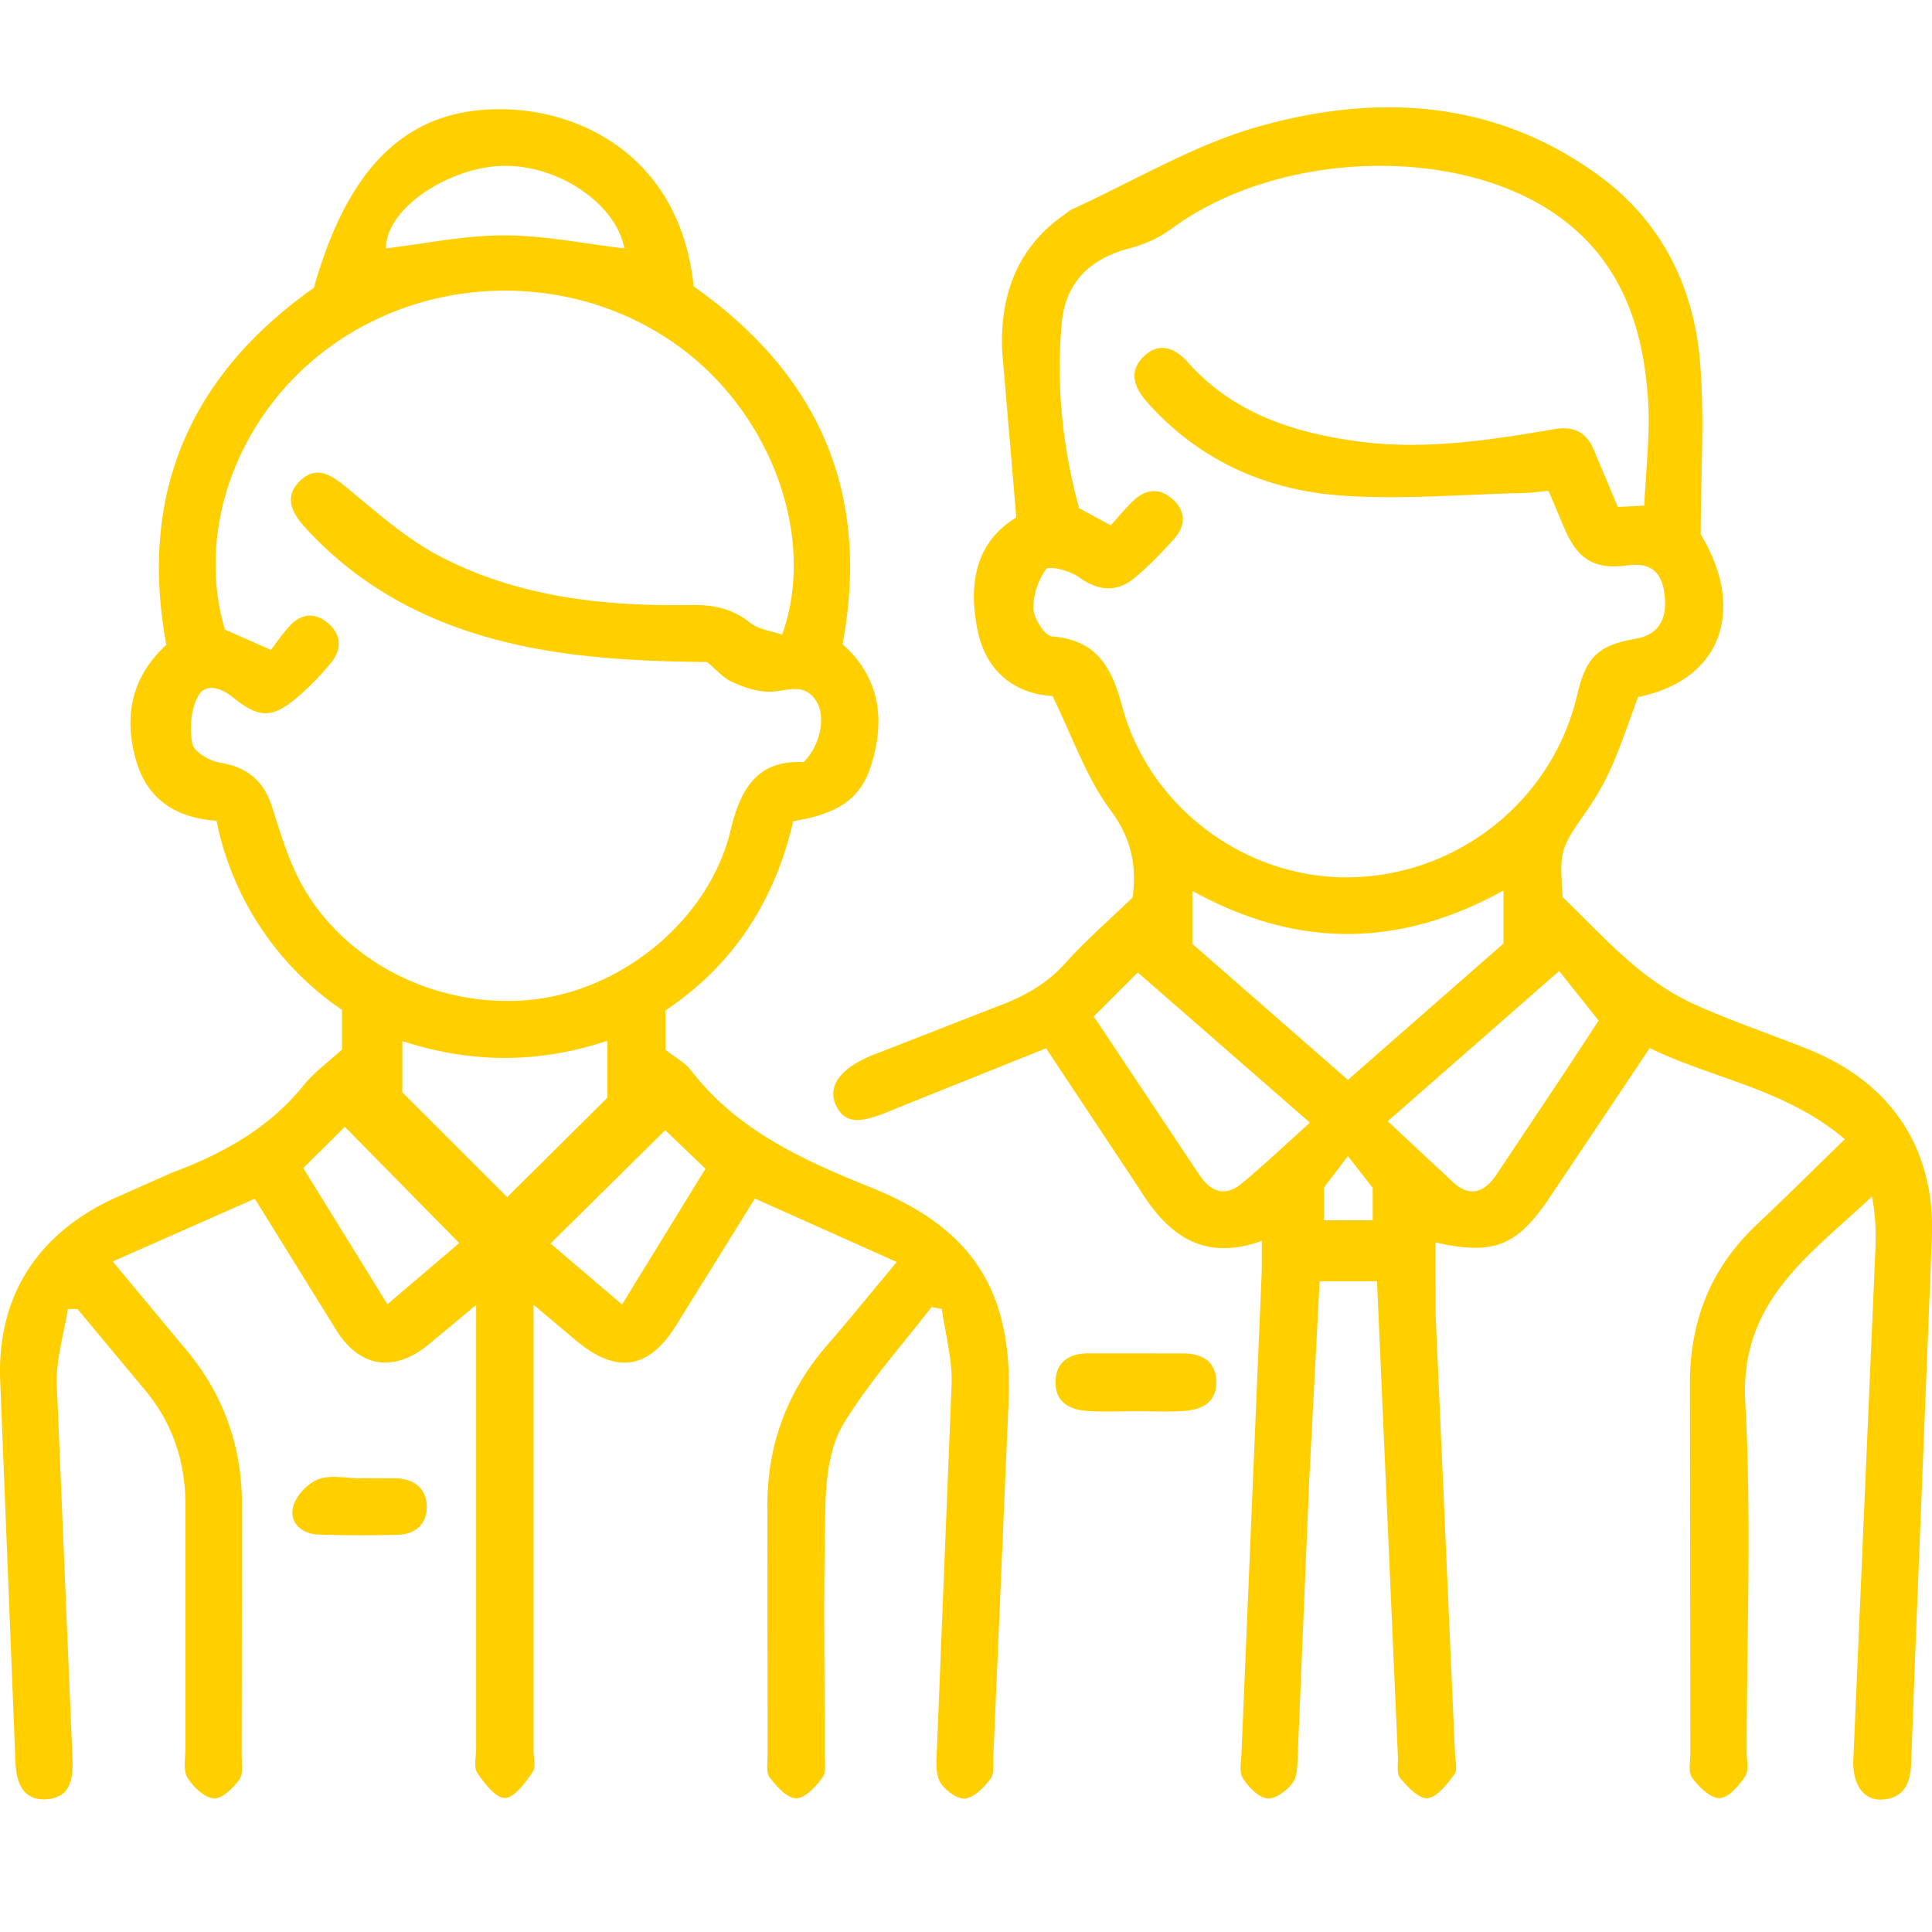 <svg xmlns="http://www.w3.org/2000/svg" width="72" height="72" fill="none" xmlns:v="https://vecta.io/nano"><g clip-path="url(#A)" fill="#ffcf00"><path d="M2.529 48.782c-.146.93-.441 1.866-.413 2.793l.585 13.958c.034.758-.079 1.467-.974 1.521s-1.12-.649-1.152-1.397L.002 51.323c-.068-3.018 1.356-5.258 4.1-6.595l2.309-1.026c1.898-.707 3.615-1.653 4.915-3.268.385-.477.902-.846 1.42-1.321v-1.478a11.19 11.19 0 0 1-4.678-7.049c-1.544-.101-2.607-.829-3.011-2.29-.433-1.579-.186-3.039 1.142-4.267-1.034-5.564.825-10.003 5.498-13.303 1.319-4.669 3.603-6.783 7.231-6.65 2.947.109 6.44 1.926 6.922 6.597 4.616 3.253 6.614 7.623 5.55 13.335 1.403 1.245 1.609 2.846 1.043 4.579-.392 1.197-1.238 1.75-2.883 2.016-.67 2.932-2.21 5.355-4.763 7.055v1.461c.339.27.718.467.957.775 1.735 2.249 4.191 3.346 6.727 4.369 3.887 1.566 5.32 3.992 5.097 8.182l-.559 13.02c-.011.279.039.63-.105.823-.238.317-.595.694-.938.737-.291.038-.743-.296-.93-.589-.178-.278-.152-.718-.137-1.084l.555-13.772c.03-.928-.236-1.864-.366-2.797l-.383-.073c-1.112 1.444-2.347 2.812-3.284 4.361-.499.825-.64 1.96-.668 2.962-.081 3.093-.028 6.188-.032 9.283 0 .311.079.7-.073.915-.242.343-.647.784-.985.786s-.732-.443-.99-.777c-.143-.184-.077-.542-.077-.823l-.009-9.189c-.022-2.324.707-4.344 2.228-6.096.838-.966 1.643-1.962 2.594-3.101l-5.286-2.365-2.945 4.742c-1.02 1.628-2.217 1.804-3.714.555l-1.591-1.338v1.214 15.38c0 .281.099.638-.036.827-.274.39-.668.949-1.024.959-.345.009-.769-.542-1.034-.932-.146-.218-.045-.608-.045-.919V49.868v-1.236l-1.795 1.495c-1.276 1.026-2.534.837-3.405-.538l-3.048-4.916-5.293 2.339 2.583 3.11c1.527 1.75 2.258 3.765 2.232 6.093l-.011 9.189c0 .311.069.7-.086.913-.231.319-.651.733-.955.705-.358-.034-.778-.435-.985-.786-.167-.283-.068-.73-.069-1.105v-9.002c.006-1.624-.463-3.074-1.51-4.328l-2.515-3.018h-.355l-.004-.002zm7.565-24.56c.229-.293.452-.638.733-.927.439-.452.949-.467 1.418-.054s.499.945.118 1.422a9.66 9.66 0 0 1-1.23 1.277c-.975.844-1.461.846-2.454.047-.446-.36-1.024-.544-1.298-.041-.27.493-.323 1.204-.214 1.769.056.298.636.643 1.022.705 1.015.163 1.638.673 1.947 1.638.257.799.495 1.611.842 2.373 1.459 3.208 5.087 5.185 8.78 4.83 3.44-.33 6.687-3.014 7.473-6.333.369-1.559 1.019-2.615 2.718-2.525.623-.625.835-1.682.478-2.264-.431-.703-1.058-.398-1.677-.364-.48.026-1.002-.152-1.454-.355-.355-.159-.632-.493-.944-.748-1.934-.019-3.843-.096-5.719-.388-3.57-.557-6.783-1.898-9.278-4.644-.503-.553-.765-1.148-.171-1.722.6-.58 1.146-.233 1.716.235 1.103.904 2.189 1.887 3.436 2.547 2.941 1.557 6.179 1.902 9.46 1.848.82-.013 1.517.143 2.172.668.311.25.784.296 1.18.433 1.27-3.545-.341-8.045-3.633-10.576-3.731-2.868-9.069-2.996-12.982-.313-3.575 2.45-5.288 6.873-4.151 10.703l1.709.754v.006zm12.542 14.564c-2.559.854-5.074.848-7.642.011v1.911l3.909 3.905 3.733-3.705v-2.123zm-11.333 4.746l3.136 5.074 2.675-2.281-4.264-4.331-1.548 1.538zm11.879 5.082l3.11-5.061-1.502-1.433-4.273 4.221 2.667 2.275-.002-.002zm.086-39.356c-.308-1.69-2.549-3.191-4.673-3.071-1.87.105-4.185 1.529-4.215 3.069 1.457-.173 2.934-.486 4.41-.484 1.503 0 3.005.313 4.478.486zm45.484 33.197c-2.213-1.88-4.896-2.24-7.271-3.397l-3.699 5.526c-1.244 1.861-2.099 2.208-4.286 1.718l.006 2.694.724 16.394c.011.249.098.574-.023.734-.272.36-.628.842-.998.889-.313.039-.748-.418-1.022-.747-.146-.176-.075-.54-.088-.822l-.778-17.696h-2.138l-.388 7.411-.43 10.306c-.015.338-.011.748-.193.988-.218.283-.657.613-.947.57-.34-.051-.7-.433-.906-.763-.143-.227-.062-.606-.049-.917l.756-17.989v-1.111c-2.163.779-3.485-.197-4.551-1.921l-3.487-5.256-5.639 2.264c-1.214.529-1.803.581-2.151-.06-.383-.707.026-1.401 1.257-1.921l4.71-1.84c.987-.358 1.848-.837 2.562-1.636.745-.831 1.596-1.568 2.485-2.425.146-1.09.004-2.148-.818-3.249-.91-1.219-1.418-2.737-2.169-4.264-1.373-.067-2.474-.893-2.789-2.44-.341-1.673-.116-3.262 1.442-4.211l-.527-6.214c-.081-2.028.535-3.827 2.302-5.057.103-.071.195-.163.306-.214 2.313-1.054 4.543-2.405 6.961-3.086 4.423-1.247 8.818-.998 12.697 1.85 2.26 1.658 3.474 4.04 3.729 6.785.195 2.097.039 4.226.039 6.565 1.692 2.804.793 5.427-2.334 6.064-.315.844-.608 1.726-.977 2.577a9.71 9.71 0 0 1-.915 1.628c-1.022 1.48-1.035 1.471-.921 3.249.919.889 1.748 1.782 2.675 2.557.677.567 1.437 1.077 2.238 1.441 1.392.63 2.849 1.112 4.267 1.685 3.024 1.219 4.684 3.637 4.585 6.923l-.634 15.835-.142 3.842c-.024.737-.266 1.313-1.103 1.351-.673.03-1.092-.578-1.052-1.482l.822-19.019c.028-.645.004-1.294-.129-1.973-2.272 2.151-4.93 3.875-4.72 7.655.24 4.333.056 8.689.054 13.033 0 .311.09.698-.056.919-.231.349-.623.805-.957.812-.341.007-.764-.416-1.017-.752-.156-.206-.071-.604-.071-.915l-.015-13.693c-.023-2.392.764-4.391 2.508-6.031 1.069-1.004 2.106-2.041 3.269-3.168l-.004.004zM41.39 19.58c.302-.332.559-.645.85-.923.444-.426.953-.486 1.431-.079.516.439.544.983.101 1.484-.454.512-.934 1.005-1.456 1.448-.688.585-1.383.525-2.127-.011-.326-.235-1.099-.426-1.201-.291-.298.403-.497.987-.473 1.488.017.368.426 1.003.696 1.024 1.666.126 2.225 1.161 2.607 2.594 1.011 3.787 4.626 6.451 8.499 6.381 4.055-.073 7.554-2.891 8.467-6.818.325-1.396.778-1.829 2.172-2.073.852-.148 1.214-.73 1.064-1.739-.118-.794-.555-1.105-1.379-.994-1.229.165-1.848-.231-2.339-1.377l-.593-1.401c-.36.032-.666.077-.972.082-2.272.049-4.558.259-6.813.088-2.78-.21-5.248-1.319-7.162-3.461-.499-.559-.72-1.161-.126-1.728.57-.544 1.155-.306 1.63.225 1.679 1.885 3.887 2.613 6.299 2.945 2.487.343 4.924-.036 7.357-.45.737-.126 1.206.111 1.484.793l.887 2.107.985-.052c.056-1.354.227-2.666.139-3.958-.178-2.63-.953-5.027-3.185-6.713-3.701-2.795-10.547-2.619-14.567.351-.46.34-1.024.591-1.578.735-1.471.385-2.375 1.272-2.517 2.765-.223 2.35.032 4.667.645 6.916l1.174.638-.002.004zm14.637 13.61c-3.93 2.168-7.739 2.14-11.592.011v1.973l5.798 5.07 5.796-5.08V33.19h-.002zm2.077 2.998l-6.387 5.597 2.465 2.3c.606.537 1.144.345 1.566-.279l2.437-3.652 1.392-2.12-1.471-1.846h-.002zm-17.342 1.69l3.939 5.911c.424.64.964.82 1.57.319.857-.709 1.664-1.476 2.546-2.27l-6.415-5.597-1.639 1.637zm10.394 7.601v-1.214l-.923-1.178-.895 1.174v1.217h1.818zm-8.83 7.113c-.595 0-1.189.03-1.78-.008-.694-.043-1.245-.336-1.208-1.133.036-.73.544-1.011 1.219-1.015l3.562.002c.673.008 1.185.289 1.21 1.024.026.797-.533 1.078-1.223 1.122-.591.036-1.187.008-1.78.008zm-28.91 2.494l1.398.006c.641.041 1.079.398 1.09 1.045s-.405 1.039-1.058 1.058a46.44 46.44 0 0 1-2.979-.006c-.617-.023-1.077-.435-.949-1.013.09-.409.535-.885.934-1.043.456-.18 1.039-.041 1.566-.041l-.002-.006z"/></g><defs><clipPath id="A"><path fill="#fff" d="M0 0h72v72H0z"/></clipPath></defs></svg>